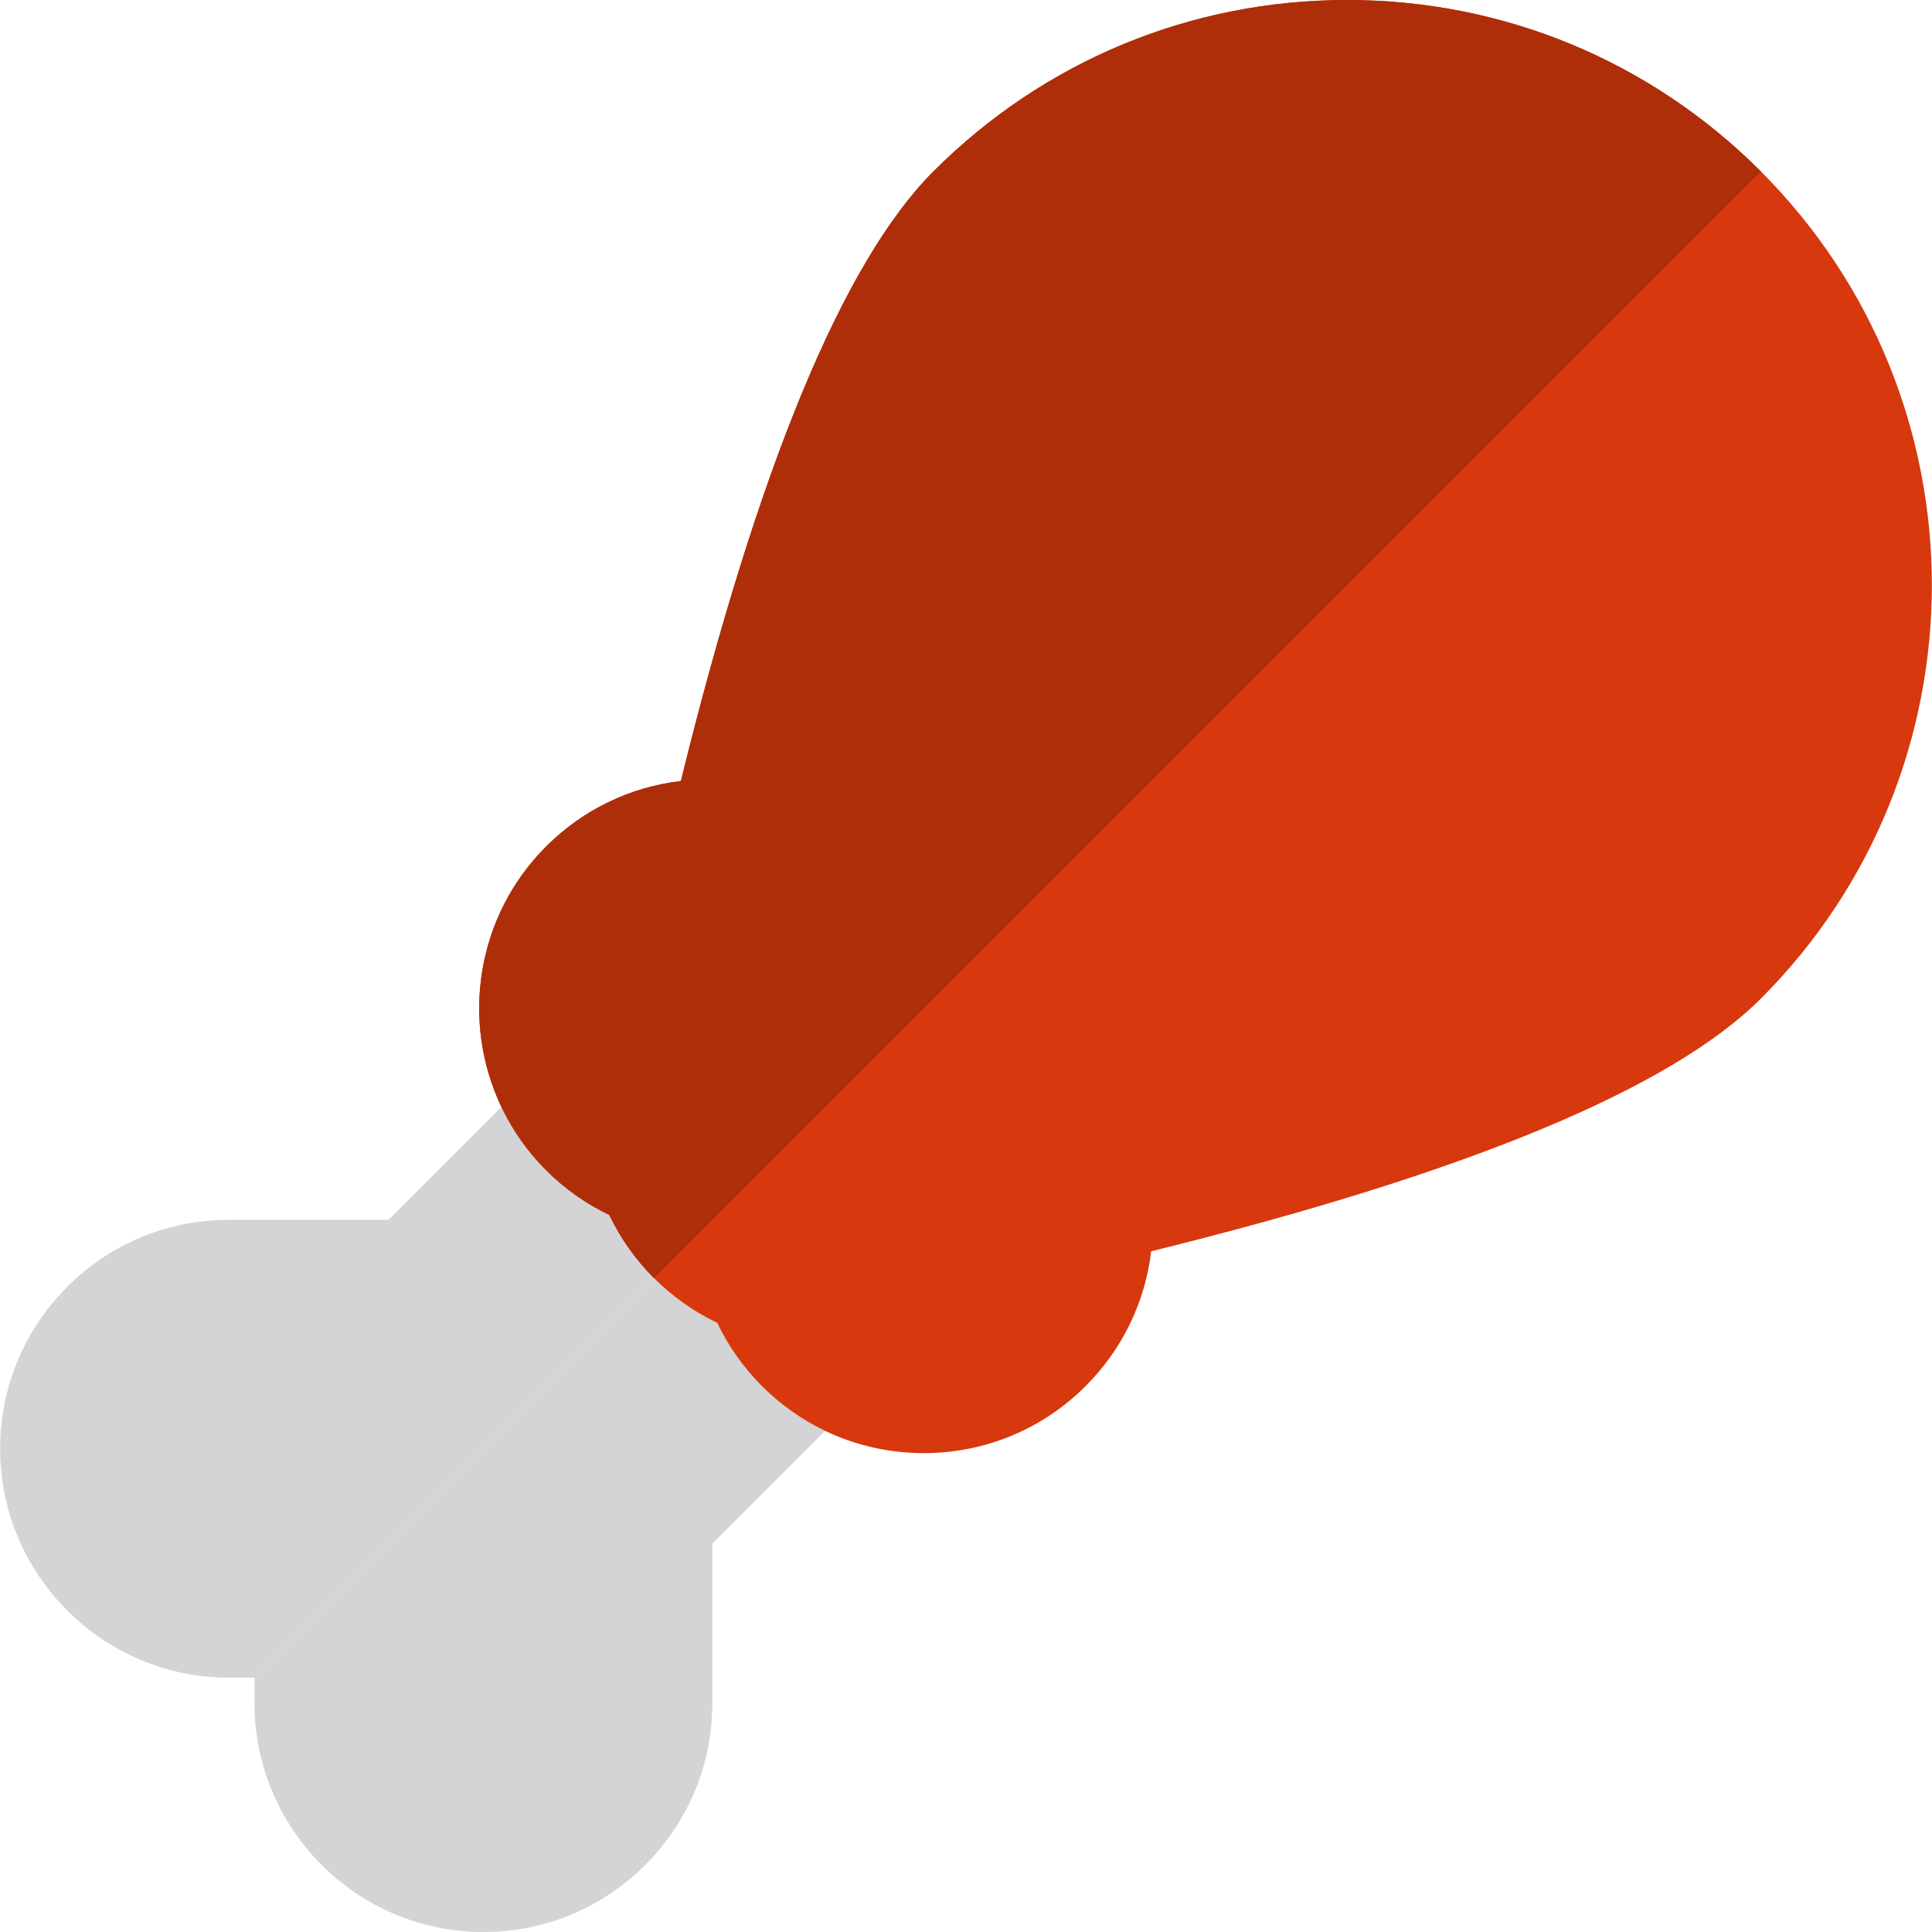 <?xml version="1.0" encoding="iso-8859-1"?>
<!-- Generator: Adobe Illustrator 19.0.0, SVG Export Plug-In . SVG Version: 6.00 Build 0)  -->
<svg version="1.1" id="Layer_1" xmlns="http://www.w3.org/2000/svg" xmlns:xlink="http://www.w3.org/1999/xlink" x="0px" y="0px"
	 viewBox="0 0 379.797 379.797" style="enable-background:new 0 0 379.797 379.797;" xml:space="preserve">
<g>
	<g>
		<path style="fill:#D4D3D6;" d="M128.566,251.267c-3.629-3.631-6.598-7.84-8.792-12.427c0,0,0,0,0-0.001
			c-4.589-2.192-8.798-5.162-12.423-8.789c-0.001,0-0.002-0.001-0.001-0.002c-3.719-3.718-6.64-7.934-8.781-12.43l-22.181,22.18
			l-31.36,0.001c-0.002-0.001-0.001-0.001-0.003,0c-12.019-0.001-23.319,4.68-31.817,13.179c-8.498,8.5-13.178,19.8-13.179,31.821
			c0.001,24.813,20.187,44.998,44.999,44.998h5v0.013l78.54-78.54C128.567,251.268,128.567,251.268,128.566,251.267z"/>
		<path style="fill:#D4D3D6;" d="M140.028,303.438l22.16-22.161c-4.547-2.177-8.74-5.13-12.412-8.801
			c-3.627-3.628-6.596-7.837-8.788-12.423c-4.585-2.192-8.793-5.16-12.42-8.783l-78.54,78.54v4.989
			c0.002,24.813,20.188,44.998,44.999,44.998c12.021,0.001,23.321-4.681,31.821-13.181c8.499-8.498,13.18-19.8,13.179-31.819
			L140.028,303.438z"/>
		<path style="fill:#D7380E;" d="M346.148,33.689c-0.002-0.003-0.004-0.005-0.006-0.007C324.421,11.963,295.544,0,264.825,0
			c-30.717,0-59.598,11.963-81.318,33.684c-17.736,17.735-34.427,58.027-49.664,119.855c-10.003,1.173-19.262,5.641-26.493,12.872
			c-13.825,13.826-16.746,34.485-8.78,51.207c2.142,4.496,5.063,8.712,8.781,12.43c-0.001,0.001,0,0.002,0.001,0.002
			c3.625,3.627,7.834,6.597,12.423,8.789c0,0.001,0,0.001,0,0.001c2.194,4.587,5.163,8.796,8.792,12.427
			c0.001,0.001,0.001,0.002,0.002,0.003c3.627,3.623,7.835,6.591,12.42,8.783c2.192,4.586,5.161,8.795,8.788,12.423
			c3.672,3.671,7.865,6.624,12.412,8.801c5.983,2.863,12.58,4.379,19.408,4.379c12.02,0,23.319-4.681,31.822-13.181
			c7.275-7.278,11.716-16.61,12.881-26.495c61.822-15.239,102.106-31.928,119.842-49.66
			C390.974,151.483,390.977,78.53,346.148,33.689z"/>
	</g>
	<path style="fill:#AD2E08;" d="M107.351,230.05c3.625,3.627,7.834,6.597,12.423,8.789c0,0.001,0,0.001,0,0.001
		c2.194,4.587,5.163,8.796,8.792,12.427c0.001,0.001,0.001,0.002,0.002,0.003l217.58-217.58c-0.002-0.003-0.004-0.005-0.006-0.007
		C324.421,11.963,295.544,0,264.825,0c-30.717,0-59.598,11.963-81.318,33.684c-17.736,17.735-34.427,58.027-49.664,119.855
		c-10.003,1.173-19.262,5.641-26.493,12.872c-13.825,13.826-16.746,34.485-8.78,51.207c2.142,4.496,5.063,8.712,8.781,12.43
		C107.349,230.049,107.35,230.05,107.351,230.05z"/>
</g>
<g>
</g>
<g>
</g>
<g>
</g>
<g>
</g>
<g>
</g>
<g>
</g>
<g>
</g>
<g>
</g>
<g>
</g>
<g>
</g>
<g>
</g>
<g>
</g>
<g>
</g>
<g>
</g>
<g>
</g>
</svg>
